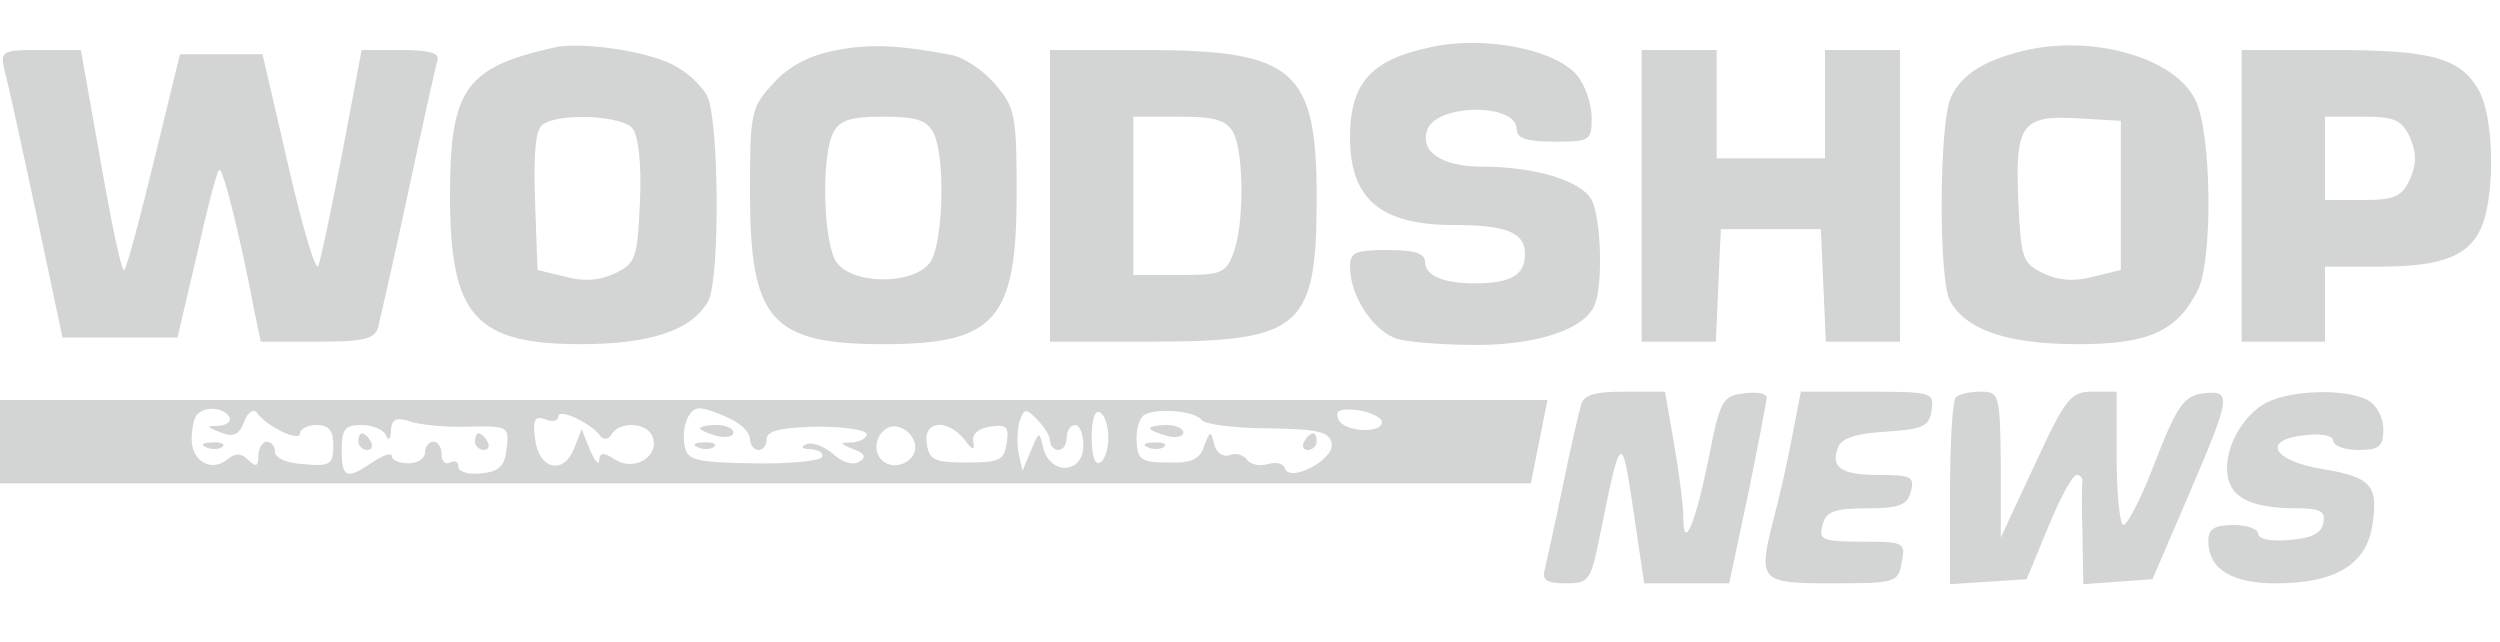 <?xml version="1.0" encoding="UTF-8" standalone="no"?>
<svg
   version="1.0"
   width="300pt"
   height="77pt"
   viewBox="0 0 300 77"
   preserveAspectRatio="xMidYMid meet"
   id="svg46"
   sodipodi:docname="item_3.svg"
   inkscape:version="1.2.1 (9c6d41e410, 2022-07-14, custom)"
   xmlns:inkscape="http://www.inkscape.org/namespaces/inkscape"
   xmlns:sodipodi="http://sodipodi.sourceforge.net/DTD/sodipodi-0.dtd"
   xmlns="http://www.w3.org/2000/svg"
   xmlns:svg="http://www.w3.org/2000/svg">
  <defs
     id="defs50" />
  <sodipodi:namedview
     id="namedview48"
     pagecolor="#505050"
     bordercolor="#eeeeee"
     borderopacity="1"
     inkscape:showpageshadow="0"
     inkscape:pageopacity="0"
     inkscape:pagecheckerboard="0"
     inkscape:deskcolor="#505050"
     inkscape:document-units="pt"
     showgrid="false"
     inkscape:zoom="3.315"
     inkscape:cx="191.55354"
     inkscape:cy="51.432881"
     inkscape:window-width="1259"
     inkscape:window-height="994"
     inkscape:window-x="1287"
     inkscape:window-y="42"
     inkscape:window-maximized="1"
     inkscape:current-layer="svg46" />
  <g
     transform="translate(0,77) scale(0.1,-0.1)"
     stroke="none"
     id="g44"
     style="fill:#d3d4d4;fill-opacity:1">
    <path
       d="M665 713 c-107 -24 -125 -50 -125 -178 0 -144 30 -178 157 -178 84 0 134 17 153 52 14 26 13 214 -1 245 -7 14 -26 31 -43 39 -35 17 -111 27 -141 20z m94 -97 c7 -9 11 -42 9 -87 -3 -69 -5 -75 -30 -87 -19 -9 -38 -10 -60 -4 l-33 8 -3 84 c-2 60 1 86 10 91 21 14 95 10 107 -5z"
       id="path2" />
    <path
       d="M1000 709 c-30 -6 -54 -19 -72 -39 -27 -29 -28 -35 -28 -131 0 -153 25 -182 160 -182 135 0 160 29 160 182 0 92 -2 102 -25 129 -14 17 -38 33 -53 36 -63 12 -100 14 -142 5z m120 -98 c15 -29 12 -134 -4 -156 -20 -27 -92 -27 -112 0 -16 22 -19 127 -4 156 8 15 21 19 60 19 39 0 52 -4 60 -19z"
       id="path4" />
    <path
       d="M1715 713 c-70 -15 -95 -43 -95 -108 0 -74 37 -105 124 -105 64 0 86 -9 86 -35 0 -25 -17 -35 -60 -35 -38 0 -60 9 -60 26 0 10 -13 14 -45 14 -39 0 -45 -3 -45 -20 0 -36 29 -79 58 -87 15 -4 59 -7 97 -7 74 1 128 20 139 49 10 26 7 104 -4 125 -12 23 -68 40 -131 40 -49 0 -76 18 -66 45 13 31 107 31 107 0 0 -11 12 -15 45 -15 43 0 45 1 45 29 0 16 -8 39 -17 50 -26 32 -113 49 -178 34z"
       id="path6" />
    <path
       d="M2437 711 c-52 -11 -83 -29 -96 -58 -14 -30 -15 -218 -1 -244 19 -35 69 -52 153 -52 85 0 119 15 144 64 19 36 17 193 -3 230 -24 48 -116 76 -197 60z m108 -175 l0 -90 -33 -8 c-22 -6 -41 -5 -60 4 -25 12 -27 18 -30 87 -4 92 4 103 72 99 l51 -3 0 -89z"
       id="path8" />
    <path
       d="M6 683 c4 -14 21 -92 38 -172 l31 -146 69 0 69 0 23 98 c12 54 24 101 27 103 4 5 25 -78 43 -173 l7 -33 68 0 c56 0 69 3 73 18 2 9 19 82 36 162 17 80 33 151 35 158 3 8 -10 12 -43 12 l-48 0 -23 -122 c-13 -68 -26 -129 -29 -137 -3 -8 -19 46 -36 120 l-31 134 -50 0 -49 0 -31 -127 c-17 -70 -33 -130 -36 -132 -3 -3 -15 55 -28 129 l-24 135 -49 0 c-47 0 -48 -1 -42 -27z"
       id="path10" />
    <path
       d="M1260 535 l0 -175 120 0 c182 0 200 16 200 173 0 154 -27 177 -207 177 l-113 0 0 -175z m220 76 c13 -25 13 -112 0 -145 -9 -24 -15 -26 -65 -26 l-55 0 0 95 0 95 55 0 c43 0 56 -4 65 -19z"
       id="path12" />
    <path
       d="M1970 535 l0 -175 45 0 44 0 3 68 3 67 60 0 60 0 3 -67 3 -68 44 0 45 0 0 175 0 175 -45 0 -45 0 0 -65 0 -65 -65 0 -65 0 0 65 0 65 -45 0 -45 0 0 -175z"
       id="path14" />
    <path
       d="M2690 535 l0 -175 50 0 50 0 0 45 0 45 65 0 c79 0 111 14 125 53 14 43 12 123 -4 156 -22 41 -55 51 -176 51 l-110 0 0 -175z m202 70 c8 -19 8 -31 0 -50 -10 -21 -18 -25 -57 -25 l-45 0 0 50 0 50 45 0 c39 0 47 -4 57 -25z"
       id="path16" />
    <path
       d="M1897 283 c-3 -10 -13 -54 -22 -98 -9 -44 -19 -88 -21 -97 -4 -14 1 -18 25 -18 28 0 30 3 41 58 25 124 26 124 40 30 l13 -88 51 0 51 0 23 108 c12 59 22 111 22 115 0 5 -12 7 -27 5 -26 -3 -29 -8 -43 -80 -16 -78 -30 -111 -30 -68 0 13 -5 52 -11 87 l-11 63 -48 0 c-38 0 -50 -4 -53 -17z"
       id="path18" />
    <path
       d="M2150 243 c-6 -32 -16 -74 -21 -93 -20 -78 -18 -80 70 -80 76 0 79 1 83 25 5 24 3 25 -47 25 -48 0 -53 2 -48 20 4 16 14 20 53 20 39 0 49 4 53 20 5 18 0 20 -38 20 -46 0 -59 9 -49 34 4 10 22 16 57 18 45 3 52 6 55 26 3 21 1 22 -77 22 l-80 0 -11 -57z"
       id="path20" />
    <path
       d="M2347 293 c-4 -3 -7 -55 -7 -115 l0 -109 46 3 46 3 26 63 c14 34 29 62 34 62 4 0 7 -3 7 -7 -1 -5 -1 -34 0 -66 l1 -58 42 3 41 3 43 100 c51 119 53 127 18 123 -23 -3 -31 -14 -57 -80 -16 -43 -34 -78 -39 -78 -4 0 -8 36 -8 80 l0 80 -29 0 c-26 0 -32 -7 -69 -87 l-41 -88 0 88 c-1 84 -2 87 -24 87 -13 0 -27 -3 -30 -7z"
       id="path22" />
    <path
       d="M2720 287 c-31 -16 -54 -61 -46 -92 6 -24 31 -35 84 -35 26 0 33 -4 30 -17 -2 -13 -14 -19 -41 -21 -21 -2 -37 1 -37 7 0 6 -13 11 -30 11 -23 0 -30 -5 -30 -19 0 -34 28 -51 81 -51 69 0 106 21 115 65 9 52 1 62 -58 72 -62 10 -75 36 -20 41 18 2 32 -1 32 -7 0 -6 14 -11 30 -11 25 0 30 4 30 25 0 14 -8 29 -19 35 -27 14 -91 12 -121 -3z"
       id="path24" />
    <path
       d="M0 240 l0 -50 919 0 918 0 10 50 10 50 -928 0 -929 0 0 -50z m275 30 c3 -5 -2 -10 -12 -11 -16 0 -16 -1 2 -8 15 -6 22 -3 28 13 4 11 11 16 15 11 12 -17 52 -36 52 -25 0 5 9 10 20 10 15 0 20 -7 20 -25 0 -22 -4 -25 -35 -22 -20 1 -35 7 -35 15 0 6 -4 12 -10 12 -5 0 -10 -8 -10 -17 0 -13 -3 -14 -12 -5 -8 8 -15 9 -25 1 -19 -16 -43 -3 -43 24 0 13 3 27 7 30 10 10 31 8 38 -3z m446 -24 c4 -4 10 -3 13 3 10 16 43 14 49 -3 9 -23 -21 -42 -44 -28 -15 10 -19 9 -20 0 0 -7 -5 -2 -11 12 l-10 25 -9 -23 c-13 -33 -43 -25 -47 12 -3 23 0 27 12 23 9 -4 16 -2 16 3 0 11 40 -8 51 -24z m154 22 c14 -6 25 -17 25 -25 0 -7 5 -13 10 -13 6 0 10 6 10 13 0 10 17 14 60 15 33 0 60 -4 60 -9 0 -5 -8 -9 -17 -10 -16 0 -16 -1 1 -8 14 -5 16 -10 7 -15 -7 -5 -20 -1 -31 9 -10 9 -25 15 -32 12 -8 -3 -6 -6 5 -6 10 -1 16 -5 13 -10 -3 -4 -40 -8 -83 -7 -66 1 -78 4 -81 19 -5 23 4 47 17 47 6 0 22 -5 36 -12z m385 -27 c0 -6 5 -11 10 -11 6 0 10 7 10 15 0 8 5 15 10 15 6 0 10 -11 10 -25 0 -33 -39 -36 -48 -3 -5 21 -5 21 -15 -3 l-10 -24 -5 23 c-2 13 -1 30 2 38 5 14 8 14 21 0 8 -8 15 -19 15 -25z m70 4 c0 -13 -4 -27 -10 -30 -6 -4 -10 8 -10 30 0 22 4 34 10 30 6 -3 10 -17 10 -30z m112 21 c3 -5 39 -10 80 -10 61 -1 73 -4 76 -18 4 -19 -50 -48 -56 -30 -2 6 -11 8 -21 5 -10 -3 -22 0 -25 6 -4 5 -13 8 -20 5 -8 -3 -16 2 -19 13 -4 17 -5 16 -12 -2 -5 -16 -15 -21 -43 -20 -32 0 -37 3 -38 25 -1 14 3 28 9 32 15 9 61 5 69 -6z m216 -1 c4 -16 -46 -14 -52 2 -4 10 1 13 22 11 15 -2 28 -8 30 -13z m-1095 -7 c47 1 48 0 45 -26 -2 -21 -9 -28 -30 -30 -16 -2 -28 2 -28 8 0 6 -4 8 -10 5 -5 -3 -10 1 -10 9 0 9 -4 16 -10 16 -5 0 -10 -6 -10 -13 0 -7 -9 -13 -20 -13 -11 0 -20 4 -20 9 0 4 -10 1 -22 -7 -32 -22 -38 -20 -38 14 0 25 4 30 24 30 13 0 27 -6 29 -12 3 -8 6 -5 6 5 1 14 6 17 24 11 12 -4 44 -7 70 -6z m535 -21 c4 -20 -25 -34 -40 -19 -15 15 -1 44 19 40 10 -2 19 -11 21 -21z m59 6 c10 -14 13 -14 11 -3 -2 9 6 16 20 18 20 3 23 0 20 -20 -3 -20 -8 -23 -48 -23 -39 0 -45 3 -48 23 -4 27 24 30 45 5z"
       id="path26" />
    <path
       d="M248 233 c7 -3 16 -2 19 1 4 3 -2 6 -13 5 -11 0 -14 -3 -6 -6z"
       id="path28" />
    <path
       d="M840 256 c0 -2 9 -6 20 -9 11 -3 20 -1 20 4 0 5 -9 9 -20 9 -11 0 -20 -2 -20 -4z"
       id="path30" />
    <path
       d="M838 233 c7 -3 16 -2 19 1 4 3 -2 6 -13 5 -11 0 -14 -3 -6 -6z"
       id="path32" />
    <path
       d="M1380 256 c0 -2 9 -6 20 -9 11 -3 20 -1 20 4 0 5 -9 9 -20 9 -11 0 -20 -2 -20 -4z"
       id="path34" />
    <path
       d="M1565 240 c-3 -5 -1 -10 4 -10 6 0 11 5 11 10 0 6 -2 10 -4 10 -3 0 -8 -4 -11 -10z"
       id="path36" />
    <path
       d="M1378 233 c7 -3 16 -2 19 1 4 3 -2 6 -13 5 -11 0 -14 -3 -6 -6z"
       id="path38" />
    <path
       d="M430 240 c0 -5 5 -10 11 -10 5 0 7 5 4 10 -3 6 -8 10 -11 10 -2 0 -4 -4 -4 -10z"
       id="path40" />
    <path
       d="M570 240 c0 -5 5 -10 11 -10 5 0 7 5 4 10 -3 6 -8 10 -11 10 -2 0 -4 -4 -4 -10z"
       id="path42" />
  </g>
</svg>
